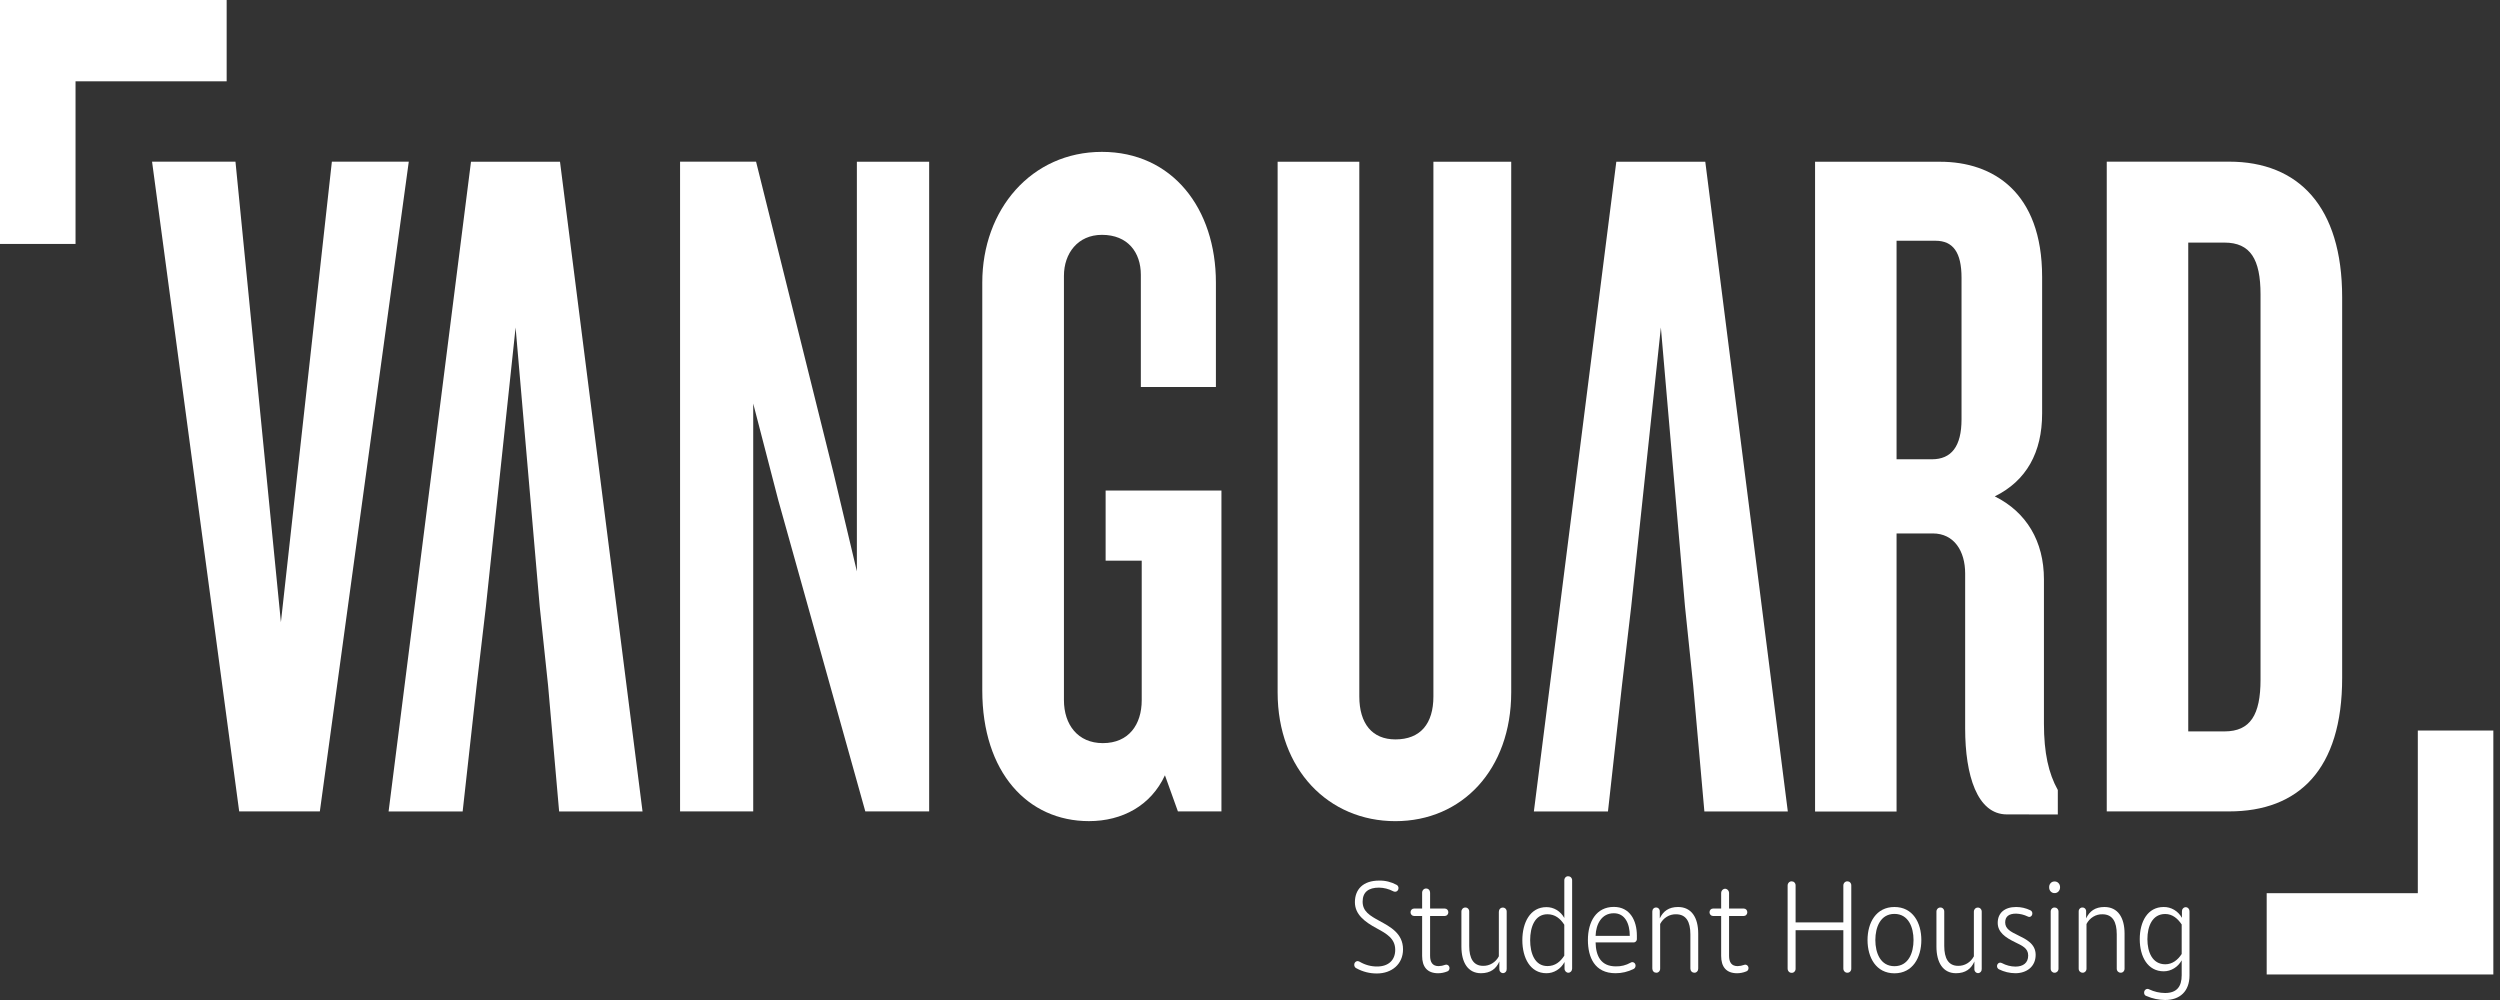 <svg width="80" height="32" viewBox="0 0 80 32" fill="none" xmlns="http://www.w3.org/2000/svg">
<rect x="0" y="0" width="80" height="32" fill="#333333" stroke="none"/>
<path d="M10.235 25.965H7.654L4.866 5.173H7.535L8.989 19.91L10.62 5.173H13.081L10.235 25.965Z" fill="white"/>
<path d="M17.271 19.41L16.499 10.48L15.651 18.451L15.549 19.41L15.252 21.941L14.805 25.966H12.435L15.072 5.175H17.92L20.561 25.966H17.892L17.539 21.941L17.271 19.41Z" fill="white"/>
<path d="M27.69 25.965L24.904 16.003L24.103 12.914V25.965H21.762V5.173H24.194L26.68 15.166L27.42 18.284V5.175H29.733V25.965H27.69Z" fill="white"/>
<path d="M37.693 25.965L37.278 24.809C36.831 25.778 35.914 26.276 34.846 26.276C32.886 26.276 31.433 24.715 31.433 22.093V9.043C31.433 6.703 33.006 4.86 35.261 4.86C37.516 4.86 38.909 6.672 38.909 9.043V12.384H36.507V8.795C36.507 8.077 36.091 7.515 35.262 7.515C34.489 7.515 34.046 8.108 34.046 8.826V22.405C34.046 23.187 34.489 23.78 35.291 23.78C36.12 23.78 36.535 23.187 36.535 22.405V17.941H35.38V15.698H39.086V25.965H37.693Z" fill="white"/>
<path d="M44.651 26.277C42.515 26.277 40.884 24.626 40.884 22.157V5.175H43.498V22.286C43.498 23.159 43.913 23.661 44.653 23.661C45.454 23.661 45.869 23.159 45.869 22.286V5.175H48.359V22.157C48.357 24.626 46.787 26.277 44.651 26.277Z" fill="white"/>
<path d="M64.219 26.061C63.27 26.061 62.885 24.811 62.885 23.311V18.351C62.885 17.633 62.531 17.07 61.849 17.07H60.69V25.968H58.082V5.176H62.086C63.775 5.176 65.348 6.145 65.348 8.861V13.232C65.348 14.478 64.844 15.386 63.833 15.884C64.844 16.385 65.406 17.32 65.406 18.539V23.157C65.406 24.095 65.554 24.749 65.85 25.28V26.063L64.219 26.061ZM62.769 8.889C62.769 8.08 62.502 7.704 61.935 7.704H60.69V14.697H61.821C62.441 14.697 62.769 14.29 62.769 13.417L62.769 8.889Z" fill="white"/>
<path d="M71.331 25.965H67.416V5.173H71.331C73.553 5.173 74.949 6.609 74.949 9.514V21.688C74.952 24.626 73.556 25.965 71.331 25.965ZM72.337 9.42C72.337 8.295 72.012 7.763 71.182 7.763H70.024V23.405H71.182C72.012 23.405 72.337 22.873 72.337 21.749V9.42Z" fill="white"/>
<path d="M53.92 19.41L53.148 10.48L52.3 18.451L52.199 19.41L51.902 21.941L51.455 25.966H49.084L51.722 5.175H54.569L57.21 25.966H54.54L54.183 21.941L53.92 19.41Z" fill="white"/>
<path d="M43.411 30.988C43.389 30.98 43.371 30.965 43.357 30.945C43.344 30.926 43.336 30.902 43.335 30.878C43.335 30.862 43.337 30.846 43.342 30.831C43.348 30.816 43.355 30.803 43.366 30.792C43.376 30.78 43.388 30.771 43.402 30.765C43.415 30.759 43.43 30.755 43.444 30.755C43.467 30.757 43.489 30.764 43.51 30.776C43.68 30.877 43.872 30.929 44.067 30.928C44.431 30.928 44.647 30.723 44.647 30.395C44.647 30.033 44.37 29.878 44.063 29.711C43.657 29.494 43.357 29.255 43.357 28.87C43.357 28.462 43.615 28.179 44.131 28.179C44.325 28.174 44.518 28.221 44.691 28.315C44.71 28.324 44.725 28.34 44.736 28.358C44.747 28.377 44.752 28.398 44.752 28.42C44.752 28.436 44.749 28.451 44.744 28.465C44.738 28.479 44.73 28.492 44.72 28.503C44.71 28.513 44.698 28.522 44.684 28.527C44.671 28.533 44.657 28.536 44.643 28.535C44.62 28.536 44.598 28.53 44.578 28.518C44.437 28.445 44.283 28.406 44.126 28.404C43.797 28.404 43.604 28.543 43.604 28.853C43.604 29.163 43.831 29.299 44.138 29.466C44.472 29.649 44.897 29.862 44.897 30.379C44.897 30.852 44.536 31.151 44.062 31.151C43.836 31.153 43.613 31.098 43.411 30.988Z" fill="white"/>
<path d="M45.508 30.588V29.311H45.247C45.218 29.311 45.19 29.298 45.169 29.276C45.148 29.254 45.137 29.224 45.137 29.192C45.137 29.161 45.148 29.131 45.169 29.108C45.19 29.086 45.218 29.074 45.247 29.074H45.508V28.567C45.508 28.549 45.511 28.531 45.518 28.514C45.524 28.497 45.534 28.482 45.546 28.47C45.558 28.457 45.572 28.447 45.588 28.441C45.604 28.434 45.621 28.431 45.638 28.433C45.654 28.432 45.671 28.435 45.686 28.442C45.701 28.448 45.715 28.458 45.727 28.471C45.739 28.483 45.748 28.498 45.754 28.515C45.76 28.532 45.763 28.549 45.763 28.567V29.074H46.237C46.266 29.074 46.294 29.086 46.315 29.108C46.335 29.131 46.347 29.161 46.347 29.192C46.347 29.224 46.335 29.254 46.315 29.276C46.294 29.298 46.266 29.311 46.237 29.311H45.763V30.585C45.763 30.788 45.839 30.916 46.036 30.916C46.108 30.914 46.18 30.9 46.248 30.874C46.264 30.869 46.28 30.867 46.297 30.87C46.313 30.873 46.328 30.88 46.342 30.89C46.355 30.901 46.366 30.914 46.373 30.93C46.381 30.946 46.384 30.963 46.384 30.981C46.384 31.005 46.377 31.029 46.363 31.048C46.35 31.067 46.331 31.081 46.309 31.087C46.217 31.124 46.119 31.143 46.02 31.144C45.664 31.143 45.508 30.931 45.508 30.588Z" fill="white"/>
<path d="M47.979 30.767C47.88 31 47.696 31.143 47.391 31.143C46.978 31.143 46.765 30.805 46.765 30.29V29.176C46.765 29.158 46.767 29.14 46.773 29.123C46.78 29.107 46.789 29.092 46.8 29.079C46.812 29.066 46.826 29.056 46.842 29.05C46.857 29.043 46.874 29.04 46.89 29.04C46.907 29.04 46.924 29.042 46.939 29.049C46.955 29.055 46.969 29.065 46.981 29.078C46.992 29.091 47.002 29.106 47.008 29.123C47.014 29.14 47.016 29.158 47.015 29.176V30.269C47.015 30.666 47.148 30.907 47.459 30.907C47.561 30.909 47.661 30.883 47.75 30.829C47.839 30.776 47.913 30.697 47.963 30.602V29.178C47.963 29.16 47.966 29.142 47.972 29.126C47.978 29.109 47.987 29.094 47.999 29.081C48.011 29.068 48.025 29.059 48.04 29.052C48.056 29.045 48.072 29.042 48.089 29.043C48.106 29.042 48.123 29.045 48.138 29.051C48.154 29.058 48.168 29.068 48.18 29.08C48.191 29.093 48.201 29.108 48.207 29.125C48.212 29.142 48.215 29.16 48.214 29.178V31.003C48.215 31.021 48.213 31.038 48.208 31.055C48.203 31.071 48.194 31.087 48.183 31.099C48.172 31.112 48.159 31.122 48.144 31.129C48.129 31.136 48.113 31.14 48.096 31.14C48.08 31.14 48.064 31.136 48.049 31.129C48.034 31.122 48.021 31.112 48.01 31.099C47.999 31.087 47.99 31.071 47.985 31.055C47.98 31.038 47.978 31.021 47.979 31.003V30.767Z" fill="white"/>
<path d="M48.715 30.086C48.715 29.523 48.965 29.028 49.485 29.028C49.6 29.027 49.714 29.058 49.815 29.119C49.915 29.18 49.999 29.268 50.058 29.375V28.175C50.057 28.157 50.06 28.139 50.066 28.122C50.072 28.105 50.081 28.09 50.093 28.077C50.104 28.065 50.119 28.055 50.134 28.048C50.15 28.042 50.166 28.039 50.183 28.04C50.2 28.04 50.216 28.043 50.231 28.049C50.247 28.056 50.261 28.066 50.273 28.078C50.284 28.091 50.294 28.106 50.3 28.123C50.306 28.139 50.309 28.157 50.308 28.175V30.996C50.308 31.031 50.295 31.064 50.273 31.089C50.25 31.113 50.219 31.127 50.187 31.127C50.154 31.127 50.124 31.113 50.101 31.089C50.078 31.064 50.065 31.031 50.065 30.996V30.784C50.007 30.894 49.922 30.985 49.82 31.048C49.718 31.111 49.603 31.144 49.485 31.143C48.965 31.143 48.715 30.649 48.715 30.086ZM50.057 30.58V29.591C49.928 29.391 49.761 29.256 49.518 29.256C49.113 29.256 48.965 29.665 48.965 30.085C48.965 30.506 49.113 30.914 49.518 30.914C49.762 30.915 49.929 30.779 50.058 30.58H50.057Z" fill="white"/>
<path d="M51.696 31.143C51.025 31.143 50.813 30.629 50.813 30.079C50.813 29.491 51.082 29.021 51.643 29.021C52.159 29.021 52.38 29.458 52.38 29.94V30.034C52.381 30.05 52.38 30.067 52.375 30.083C52.37 30.098 52.361 30.113 52.35 30.125C52.339 30.136 52.326 30.145 52.311 30.151C52.297 30.156 52.281 30.158 52.266 30.156H51.059C51.067 30.593 51.23 30.924 51.708 30.924C51.871 30.928 52.033 30.888 52.178 30.806C52.194 30.795 52.212 30.789 52.23 30.788C52.249 30.788 52.267 30.792 52.284 30.802C52.3 30.811 52.314 30.825 52.323 30.842C52.333 30.86 52.338 30.879 52.338 30.899C52.338 30.921 52.333 30.943 52.322 30.962C52.312 30.981 52.296 30.996 52.277 31.006C52.095 31.097 51.897 31.144 51.696 31.143ZM51.06 29.947H52.153C52.153 29.547 51.994 29.224 51.645 29.224C51.253 29.221 51.07 29.571 51.059 29.947H51.06Z" fill="white"/>
<path d="M54.092 30.992V29.898C54.092 29.498 53.959 29.257 53.633 29.257C53.53 29.254 53.428 29.281 53.339 29.336C53.249 29.39 53.175 29.471 53.125 29.567V30.992C53.126 31.01 53.123 31.028 53.117 31.045C53.111 31.062 53.102 31.077 53.09 31.09C53.078 31.102 53.064 31.112 53.048 31.119C53.033 31.125 53.016 31.128 52.999 31.127C52.983 31.127 52.966 31.124 52.951 31.118C52.935 31.111 52.922 31.101 52.91 31.089C52.898 31.076 52.889 31.061 52.883 31.044C52.877 31.028 52.874 31.01 52.874 30.992V29.167C52.874 29.15 52.877 29.133 52.883 29.117C52.889 29.101 52.898 29.087 52.909 29.075C52.921 29.063 52.934 29.054 52.949 29.048C52.964 29.042 52.98 29.039 52.996 29.04C53.011 29.04 53.027 29.042 53.042 29.049C53.056 29.055 53.069 29.064 53.08 29.076C53.091 29.088 53.1 29.102 53.106 29.118C53.111 29.133 53.114 29.15 53.113 29.167V29.388C53.22 29.159 53.401 29.024 53.697 29.024C54.126 29.024 54.343 29.359 54.343 29.877V30.992C54.343 31.01 54.34 31.028 54.335 31.045C54.328 31.061 54.319 31.077 54.307 31.09C54.296 31.102 54.282 31.112 54.266 31.119C54.251 31.125 54.234 31.128 54.217 31.127C54.201 31.127 54.184 31.124 54.169 31.118C54.154 31.111 54.14 31.101 54.128 31.089C54.116 31.076 54.107 31.061 54.101 31.044C54.095 31.028 54.092 31.01 54.092 30.992Z" fill="white"/>
<path d="M55.077 30.588V29.311H54.814C54.785 29.311 54.757 29.299 54.736 29.276C54.716 29.254 54.704 29.224 54.704 29.192C54.704 29.161 54.716 29.131 54.736 29.108C54.757 29.086 54.785 29.074 54.814 29.074H55.077V28.567C55.079 28.533 55.093 28.501 55.117 28.477C55.14 28.454 55.171 28.44 55.203 28.44C55.235 28.44 55.266 28.454 55.29 28.477C55.313 28.501 55.328 28.533 55.33 28.567V29.074H55.804C55.833 29.074 55.861 29.086 55.882 29.108C55.903 29.131 55.914 29.161 55.914 29.192C55.914 29.224 55.903 29.254 55.882 29.276C55.861 29.299 55.833 29.311 55.804 29.311H55.33V30.585C55.33 30.789 55.407 30.916 55.604 30.916C55.676 30.914 55.747 30.9 55.816 30.875C55.831 30.869 55.848 30.867 55.864 30.87C55.88 30.873 55.896 30.88 55.909 30.89C55.922 30.901 55.933 30.914 55.941 30.93C55.948 30.946 55.952 30.963 55.952 30.981C55.952 31.005 55.945 31.029 55.931 31.048C55.917 31.067 55.898 31.081 55.876 31.087C55.784 31.124 55.686 31.143 55.588 31.144C55.232 31.143 55.077 30.931 55.077 30.588Z" fill="white"/>
<path d="M57.204 30.988V28.342C57.204 28.323 57.206 28.305 57.212 28.288C57.219 28.271 57.228 28.255 57.24 28.242C57.252 28.229 57.267 28.219 57.283 28.212C57.299 28.205 57.316 28.202 57.333 28.203C57.35 28.203 57.367 28.206 57.383 28.212C57.399 28.219 57.413 28.229 57.425 28.242C57.437 28.255 57.446 28.271 57.452 28.288C57.458 28.305 57.46 28.324 57.459 28.342V29.517H58.987V28.342C58.986 28.323 58.989 28.305 58.995 28.288C59.002 28.27 59.011 28.255 59.023 28.242C59.035 28.229 59.05 28.219 59.066 28.212C59.082 28.205 59.099 28.202 59.116 28.203C59.133 28.203 59.15 28.206 59.166 28.212C59.182 28.219 59.196 28.229 59.208 28.242C59.219 28.256 59.229 28.271 59.234 28.288C59.24 28.305 59.242 28.324 59.241 28.342V30.988C59.242 31.006 59.24 31.024 59.234 31.041C59.229 31.058 59.219 31.074 59.208 31.087C59.196 31.1 59.182 31.111 59.166 31.117C59.15 31.124 59.133 31.127 59.116 31.127C59.099 31.128 59.082 31.124 59.066 31.118C59.05 31.111 59.035 31.101 59.023 31.088C59.011 31.075 59.001 31.059 58.995 31.042C58.989 31.024 58.986 31.006 58.987 30.988V29.767H57.459V30.991C57.46 31.01 57.458 31.028 57.452 31.045C57.446 31.062 57.437 31.078 57.425 31.091C57.413 31.104 57.399 31.115 57.383 31.122C57.367 31.128 57.35 31.131 57.333 31.13C57.316 31.131 57.298 31.128 57.282 31.121C57.266 31.114 57.251 31.104 57.239 31.09C57.227 31.077 57.218 31.06 57.212 31.043C57.206 31.025 57.203 31.006 57.204 30.988Z" fill="white"/>
<path d="M59.761 30.081C59.761 29.526 60.035 29.024 60.622 29.024C61.21 29.024 61.483 29.526 61.483 30.081C61.483 30.636 61.21 31.146 60.622 31.146C60.035 31.146 59.761 30.641 59.761 30.081ZM61.233 30.081C61.233 29.673 61.069 29.245 60.622 29.245C60.175 29.245 60.011 29.669 60.011 30.081C60.011 30.493 60.174 30.918 60.622 30.918C61.07 30.918 61.233 30.494 61.233 30.081Z" fill="white"/>
<path d="M63.18 30.767C63.081 31 62.897 31.143 62.592 31.143C62.178 31.143 61.966 30.805 61.966 30.29V29.176C61.965 29.158 61.968 29.14 61.974 29.123C61.98 29.107 61.99 29.092 62.001 29.079C62.013 29.066 62.027 29.056 62.042 29.05C62.058 29.043 62.074 29.04 62.091 29.04C62.108 29.04 62.124 29.042 62.14 29.049C62.156 29.055 62.17 29.065 62.182 29.078C62.193 29.091 62.203 29.106 62.209 29.123C62.214 29.14 62.217 29.158 62.216 29.176V30.269C62.216 30.666 62.349 30.907 62.66 30.907C62.761 30.909 62.862 30.883 62.951 30.829C63.04 30.776 63.113 30.697 63.164 30.602V29.178C63.164 29.16 63.166 29.142 63.172 29.126C63.179 29.109 63.188 29.094 63.2 29.081C63.212 29.068 63.226 29.058 63.241 29.052C63.257 29.045 63.273 29.042 63.29 29.043C63.307 29.042 63.323 29.045 63.339 29.051C63.355 29.058 63.369 29.068 63.38 29.08C63.392 29.093 63.401 29.108 63.407 29.125C63.413 29.142 63.416 29.16 63.415 29.178V31.003C63.416 31.021 63.414 31.038 63.409 31.055C63.403 31.071 63.395 31.087 63.384 31.099C63.373 31.112 63.359 31.122 63.345 31.129C63.33 31.136 63.313 31.14 63.297 31.14C63.281 31.14 63.265 31.136 63.25 31.129C63.235 31.122 63.222 31.112 63.211 31.099C63.2 31.087 63.191 31.071 63.186 31.055C63.181 31.038 63.178 31.021 63.18 31.003V30.767Z" fill="white"/>
<path d="M63.965 31.017C63.944 31.006 63.927 30.989 63.916 30.967C63.905 30.945 63.902 30.919 63.906 30.895C63.911 30.87 63.922 30.848 63.94 30.831C63.957 30.815 63.98 30.806 64.003 30.804C64.024 30.805 64.044 30.811 64.063 30.82C64.197 30.891 64.343 30.929 64.492 30.931C64.742 30.931 64.902 30.812 64.902 30.576C64.902 30.339 64.708 30.262 64.473 30.146C64.174 30 63.927 29.832 63.927 29.531C63.927 29.212 64.151 29.024 64.515 29.024C64.673 29.023 64.83 29.06 64.974 29.13C64.993 29.138 65.009 29.153 65.019 29.171C65.03 29.189 65.036 29.211 65.035 29.233C65.035 29.261 65.025 29.288 65.008 29.308C64.99 29.329 64.966 29.341 64.939 29.343C64.92 29.341 64.901 29.335 64.883 29.326C64.767 29.27 64.642 29.24 64.515 29.236C64.287 29.236 64.166 29.326 64.166 29.518C64.166 29.726 64.348 29.816 64.564 29.922C64.83 30.053 65.141 30.196 65.141 30.555C65.141 30.935 64.849 31.143 64.492 31.143C64.31 31.142 64.13 31.099 63.965 31.017Z" fill="white"/>
<path d="M65.573 28.392C65.572 28.367 65.576 28.342 65.584 28.319C65.593 28.296 65.606 28.275 65.622 28.258C65.638 28.24 65.658 28.227 65.68 28.218C65.701 28.21 65.724 28.206 65.747 28.207C65.77 28.206 65.793 28.21 65.814 28.219C65.836 28.228 65.856 28.241 65.872 28.259C65.888 28.276 65.901 28.297 65.91 28.319C65.918 28.342 65.922 28.367 65.922 28.392C65.922 28.416 65.918 28.441 65.91 28.464C65.901 28.487 65.888 28.508 65.872 28.526C65.856 28.544 65.836 28.557 65.815 28.566C65.793 28.576 65.77 28.58 65.747 28.579C65.724 28.58 65.701 28.576 65.679 28.567C65.658 28.558 65.638 28.544 65.622 28.527C65.605 28.509 65.592 28.488 65.584 28.465C65.576 28.441 65.572 28.416 65.573 28.392ZM65.622 30.992V29.175C65.621 29.157 65.624 29.14 65.63 29.123C65.636 29.106 65.645 29.09 65.657 29.078C65.669 29.065 65.683 29.055 65.698 29.049C65.714 29.042 65.731 29.039 65.747 29.04C65.764 29.04 65.78 29.043 65.796 29.049C65.811 29.056 65.825 29.066 65.837 29.079C65.849 29.091 65.858 29.107 65.864 29.123C65.87 29.14 65.873 29.157 65.872 29.175V30.992C65.873 31.01 65.87 31.028 65.864 31.044C65.858 31.061 65.848 31.076 65.837 31.089C65.825 31.101 65.811 31.111 65.796 31.118C65.78 31.124 65.764 31.128 65.747 31.127C65.731 31.128 65.714 31.125 65.698 31.119C65.683 31.112 65.669 31.102 65.657 31.09C65.645 31.077 65.636 31.061 65.63 31.045C65.624 31.028 65.621 31.01 65.622 30.992Z" fill="white"/>
<path d="M67.736 30.992V29.898C67.736 29.498 67.603 29.257 67.276 29.257C67.173 29.254 67.071 29.281 66.982 29.336C66.892 29.39 66.818 29.471 66.768 29.567V30.992C66.769 31.01 66.766 31.028 66.76 31.045C66.754 31.062 66.745 31.077 66.733 31.09C66.721 31.102 66.707 31.112 66.692 31.119C66.676 31.125 66.659 31.128 66.643 31.127C66.626 31.127 66.61 31.124 66.594 31.118C66.579 31.111 66.565 31.101 66.553 31.089C66.541 31.076 66.532 31.061 66.526 31.044C66.52 31.028 66.517 31.01 66.518 30.992V29.167C66.517 29.15 66.52 29.133 66.526 29.117C66.532 29.101 66.541 29.087 66.553 29.075C66.564 29.063 66.578 29.054 66.593 29.048C66.607 29.042 66.623 29.039 66.639 29.04C66.655 29.04 66.67 29.042 66.685 29.049C66.699 29.055 66.713 29.064 66.724 29.076C66.735 29.088 66.743 29.102 66.749 29.118C66.755 29.133 66.757 29.15 66.756 29.167V29.388C66.863 29.159 67.045 29.024 67.341 29.024C67.769 29.024 67.986 29.359 67.986 29.877V30.992C67.986 31.01 67.984 31.028 67.978 31.045C67.972 31.061 67.963 31.077 67.951 31.09C67.939 31.102 67.925 31.112 67.909 31.119C67.894 31.125 67.877 31.128 67.861 31.127C67.844 31.127 67.828 31.124 67.812 31.118C67.797 31.111 67.783 31.101 67.771 31.089C67.759 31.076 67.75 31.061 67.744 31.044C67.738 31.028 67.735 31.01 67.736 30.992Z" fill="white"/>
<path d="M68.691 31.874C68.668 31.869 68.646 31.856 68.632 31.835C68.617 31.815 68.61 31.789 68.612 31.764C68.611 31.743 68.616 31.723 68.625 31.706C68.635 31.688 68.648 31.673 68.664 31.662C68.68 31.651 68.698 31.645 68.717 31.645C68.736 31.644 68.755 31.648 68.771 31.658C68.932 31.735 69.106 31.775 69.283 31.776C69.655 31.776 69.814 31.572 69.814 31.208V30.731C69.754 30.837 69.671 30.926 69.57 30.987C69.47 31.049 69.357 31.081 69.241 31.082C68.725 31.082 68.472 30.612 68.472 30.053C68.472 29.494 68.722 29.024 69.237 29.024C69.355 29.022 69.47 29.053 69.573 29.114C69.675 29.174 69.761 29.263 69.822 29.371V29.171C69.821 29.153 69.823 29.135 69.828 29.118C69.834 29.101 69.842 29.085 69.854 29.072C69.865 29.059 69.879 29.048 69.894 29.041C69.909 29.034 69.926 29.03 69.943 29.03C69.96 29.03 69.976 29.034 69.992 29.041C70.007 29.048 70.021 29.059 70.032 29.072C70.043 29.085 70.052 29.101 70.058 29.118C70.063 29.135 70.065 29.153 70.064 29.171V31.212C70.064 31.726 69.753 32 69.283 32C69.08 31.998 68.879 31.956 68.691 31.874ZM69.814 30.527V29.583C69.685 29.392 69.518 29.248 69.287 29.248C68.874 29.248 68.717 29.641 68.717 30.053C68.717 30.465 68.874 30.857 69.29 30.857C69.514 30.857 69.689 30.719 69.814 30.528V30.527Z" fill="white"/>
<path d="M7.253 0V2.602H2.417V7.806H0V0H7.253Z" fill="white"/>
<path d="M79.787 23.377V31.183H72.534V28.582H77.37V23.377H79.787Z" fill="white"/>
</svg>
